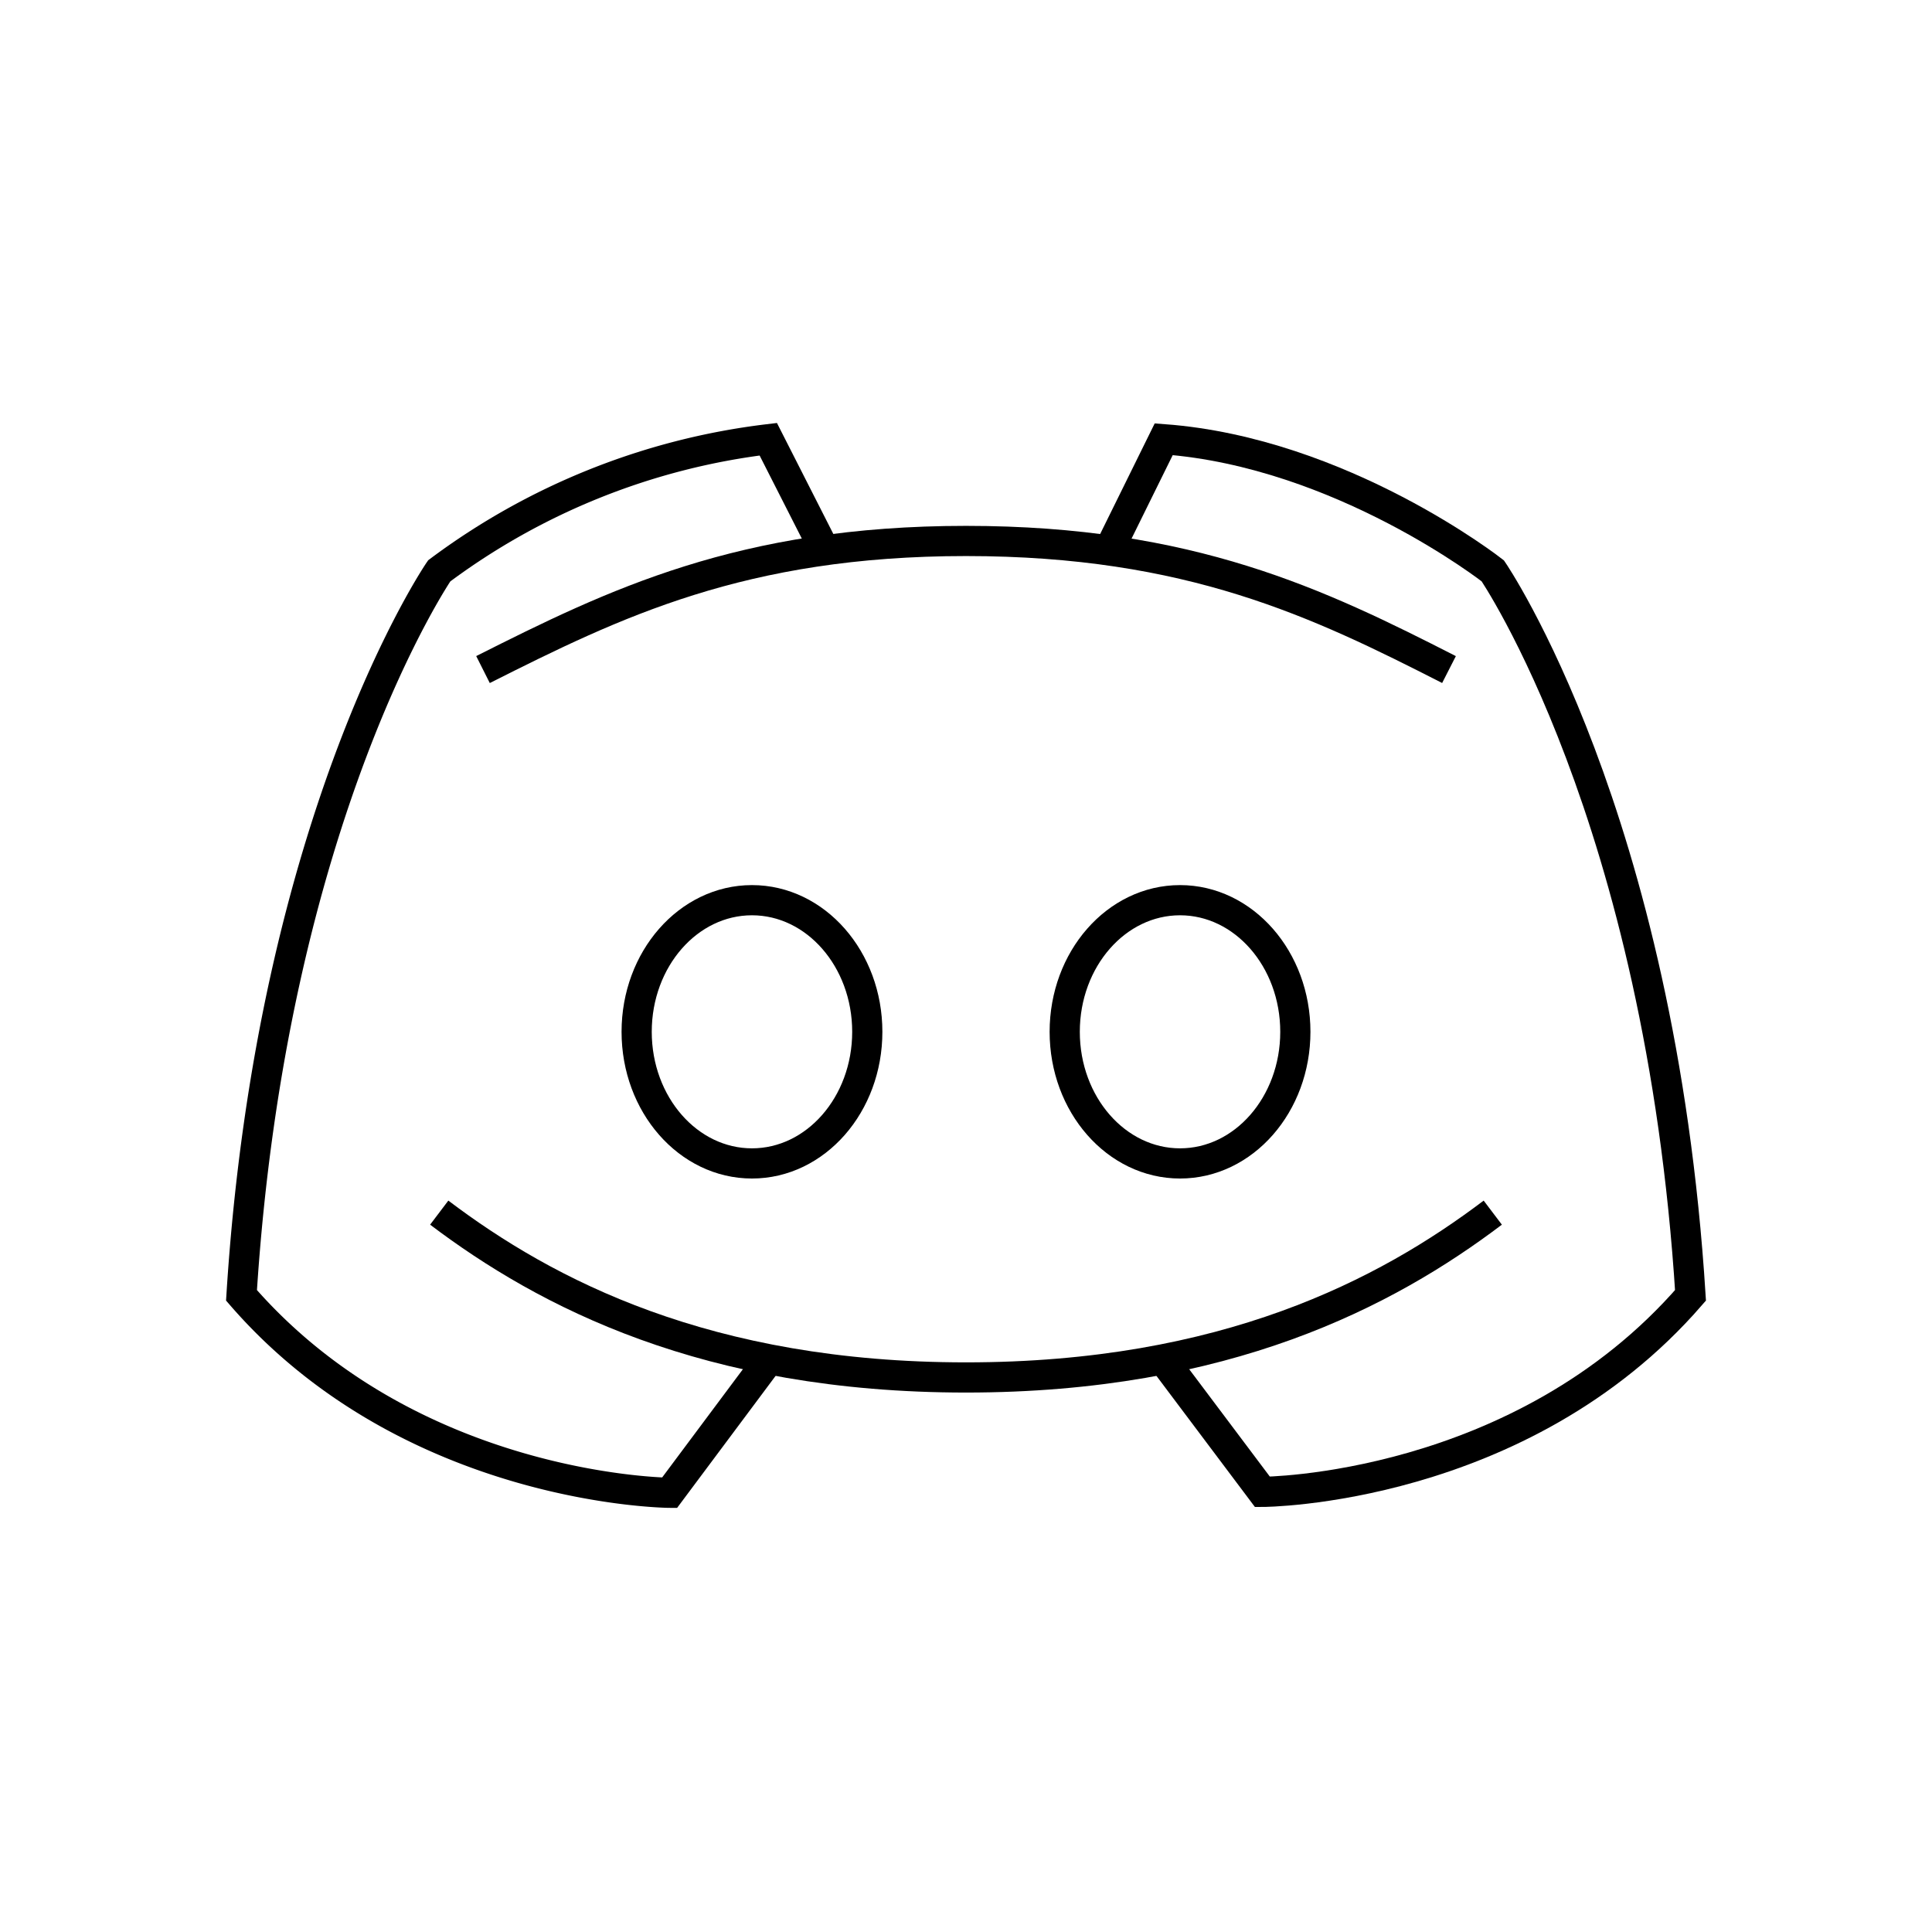 <?xml version="1.0" encoding="utf-8"?><!-- Скачано с сайта svg4.ru / Downloaded from svg4.ru -->
<svg width="800px" height="800px" viewBox="0 0 64 64" xmlns="http://www.w3.org/2000/svg" fill="none" stroke="#000000"><path d="M14.55 40.17c3.53 2.67 8.86 5.46 17.45 5.46s13.92-2.79 17.45-5.46"/><path d="M48 22.18c-4.31-2.2-8.57-4.26-16-4.26S20.33 20 16 22.18"/><path d="m27.32 18.23-1.87-3.68a22.75 22.75 0 0 0-10.9 4.36S9 27 8 42.91c5.63 6.49 14.18 6.54 14.18 6.54L25.5 45"/><path d="m38.5 45 3.32 4.42s8.55-.02 14.18-6.51c-1-15.9-6.55-24-6.55-24s-5-3.92-10.9-4.36l-1.82 3.69"/><ellipse cx="24.91" cy="34.18" rx="3.82" ry="4.36"/><ellipse cx="39.09" cy="34.18" rx="3.82" ry="4.36"/></svg>